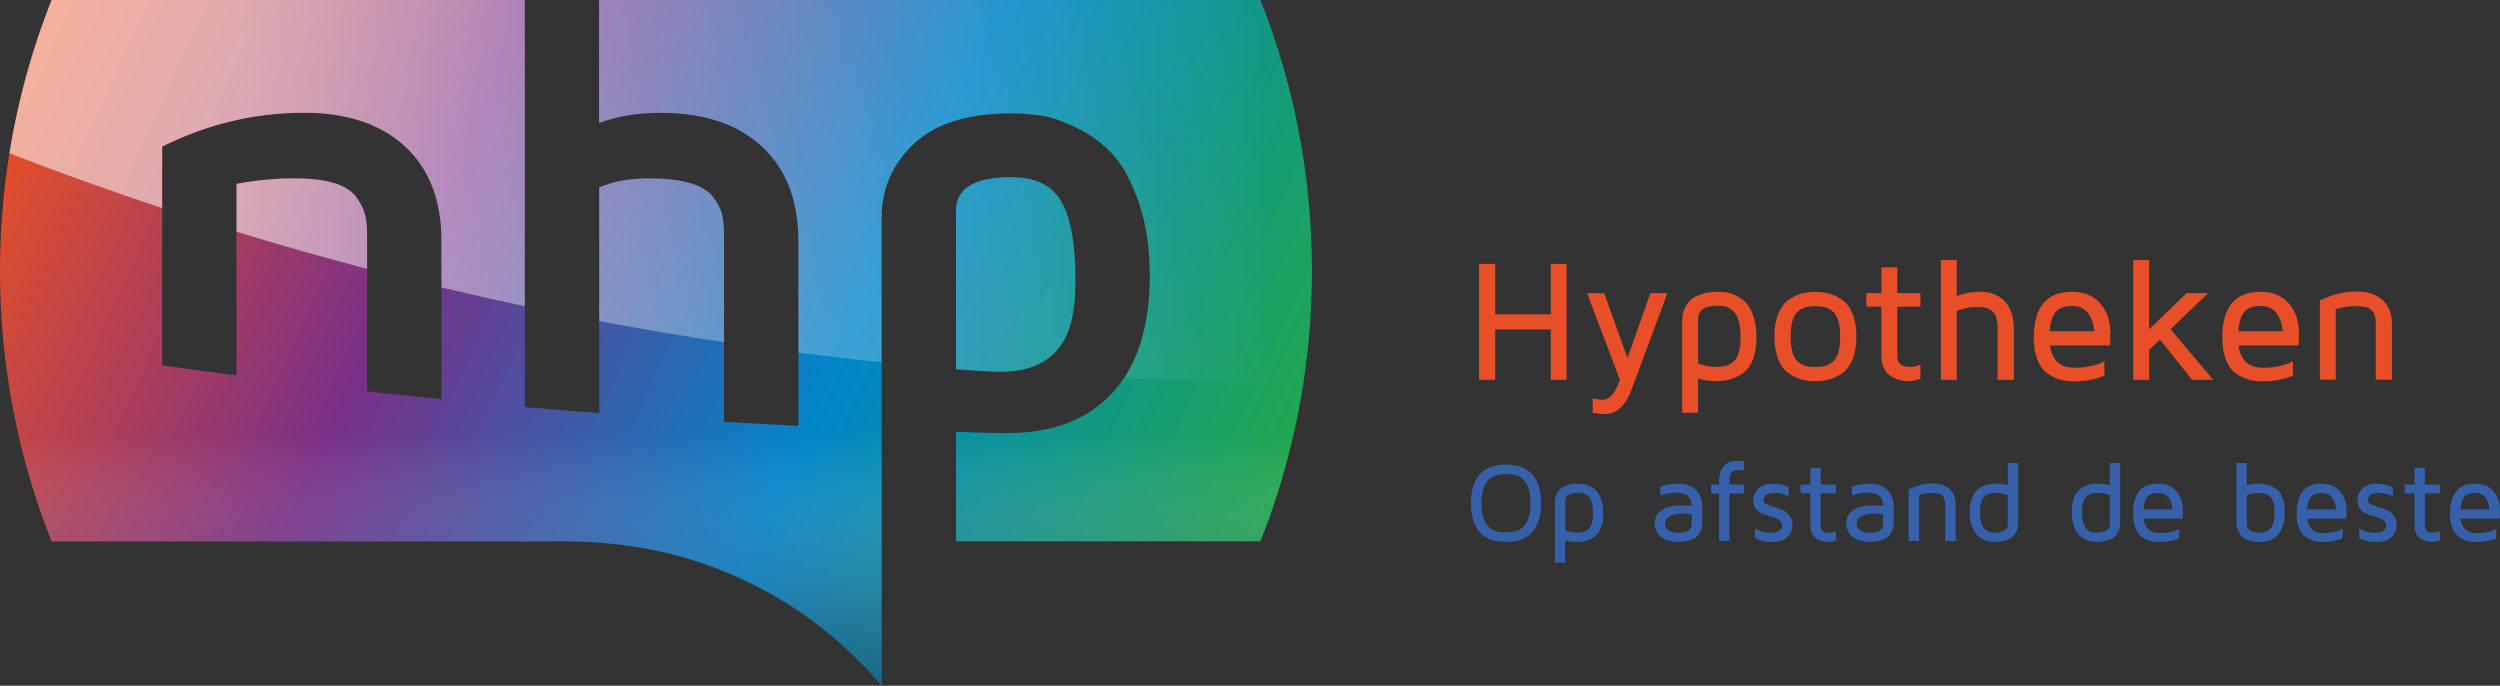 <?xml version="1.0" encoding="UTF-8"?><svg xmlns="http://www.w3.org/2000/svg" xmlns:xlink="http://www.w3.org/1999/xlink" viewBox="0 0 500 137.15"><rect x="0" y="0" width="500" height="137.15" fill="#333333" stroke="none"/><defs><style>.cls-1{fill:url(#linear-gradient);}.cls-2{fill:#e84e27;}.cls-3{fill:#3660a9;}.cls-4{fill:url(#linear-gradient-2);mix-blend-mode:multiply;opacity:.4;}.cls-5{fill:url(#linear-gradient-3);mix-blend-mode:overlay;opacity:.55;}.cls-6{isolation:isolate;}</style><linearGradient id="linear-gradient" x1="10.66" y1="-.76" x2="250.48" y2="108.46" gradientUnits="userSpaceOnUse"><stop offset="0" stop-color="#e85024"/><stop offset=".33" stop-color="#793088"/><stop offset=".66" stop-color="#0086c9"/><stop offset="1" stop-color="#20a74d"/></linearGradient><linearGradient id="linear-gradient-2" x1="131.2" y1="136.65" x2="131.2" y2="87.2" gradientUnits="userSpaceOnUse"><stop offset="0" stop-color="#2b255d"/><stop offset=".25" stop-color="#55507d" stop-opacity=".8"/><stop offset=".74" stop-color="#c1bfd0" stop-opacity=".29"/><stop offset="1" stop-color="#fff" stop-opacity="0"/></linearGradient><linearGradient id="linear-gradient-3" x1="47.78" y1="37.99" x2="254.01" y2="37.99" gradientUnits="userSpaceOnUse"><stop offset="0" stop-color="#fff"/><stop offset="1" stop-color="#fff" stop-opacity="0"/></linearGradient></defs><g class="cls-6"><g id="Laag_1"><path class="cls-2" d="m295.81,75.96v-23.18h3.24v10.08h11.1v-10.08h3.17v23.18h-3.17v-10.08h-11.1v10.08h-3.24Z"/><path class="cls-2" d="m317.42,58.62h3.41l4.67,12.99,4.58-12.99h3.41l-7.13,19.19c-1.23,3.33-3.03,4.99-5.38,4.99h-.02c-.77,0-1.58-.09-2.43-.27v-2.87c.69.18,1.34.28,1.95.29,1.44,0,2.6-1.33,3.48-4l-6.55-17.33Z"/><path class="cls-2" d="m336.44,82.56v-18.63c0-.37.04-.74.1-1.11.07-.37.24-.83.52-1.4.28-.57.65-1.06,1.13-1.49.47-.43,1.19-.8,2.13-1.11.95-.31,2.05-.47,3.31-.47.64,0,1.27.06,1.89.17.62.11,1.29.37,2.02.76.73.4,1.36.91,1.89,1.54.53.63.97,1.52,1.33,2.67.36,1.15.53,2.48.53,3.98,0,1.72-.23,3.19-.7,4.4-.47,1.22-1.12,2.12-1.94,2.71-.82.59-1.66,1.01-2.52,1.26-.85.26-1.79.38-2.82.38-1.28,0-2.51-.17-3.69-.51v6.84h-3.17Zm3.17-9.88c1.2.46,2.43.7,3.69.7.71,0,1.32-.07,1.83-.2.5-.14,1-.4,1.49-.78.49-.38.86-.99,1.11-1.81.26-.82.38-1.86.38-3.11,0-1.35-.13-2.46-.38-3.35-.26-.89-.62-1.54-1.1-1.94-.48-.41-.95-.68-1.41-.83-.47-.15-1-.22-1.6-.22-2.67,0-4.01.86-4.01,2.6v8.96Z"/><path class="cls-2" d="m355.62,71.79c-.49-1.23-.73-2.72-.73-4.48s.24-3.25.73-4.48c.49-1.23,1.15-2.15,1.99-2.77.84-.61,1.7-1.04,2.58-1.3.88-.25,1.84-.38,2.89-.38s2.01.13,2.89.38c.88.26,1.74.69,2.58,1.3.84.61,1.51,1.53,2,2.77.49,1.23.73,2.72.73,4.48s-.24,3.25-.73,4.48c-.49,1.23-1.15,2.15-2,2.77-.84.61-1.7,1.05-2.58,1.3-.88.25-1.84.38-2.89.38s-2.01-.13-2.89-.38c-.88-.26-1.74-.69-2.58-1.3-.84-.61-1.51-1.53-1.99-2.77Zm2.89-7.67c-.25.84-.38,1.91-.38,3.2s.13,2.36.38,3.2c.25.84.63,1.46,1.14,1.87.51.41,1.02.67,1.54.81.52.14,1.15.2,1.89.2s1.37-.07,1.89-.2c.52-.14,1.03-.4,1.54-.81.51-.41.89-1.03,1.14-1.87.25-.84.38-1.9.38-3.2s-.13-2.36-.38-3.2c-.25-.84-.64-1.46-1.14-1.87-.51-.41-1.02-.67-1.54-.81-.52-.13-1.15-.2-1.89-.2s-1.37.07-1.89.2c-.52.14-1.03.4-1.54.81-.51.41-.89,1.03-1.14,1.87Z"/><path class="cls-2" d="m373.27,61.33v-2.72h3.02v-5.14h3.17v5.14h4.62v2.72h-4.62v10.02c0,1.35.85,2.03,2.56,2.03h.03c.79,0,1.47-.17,2.02-.51v2.88c-.79.32-1.58.48-2.38.48h-.08c-.42,0-.87-.05-1.34-.15-.48-.1-1.04-.3-1.71-.6-.66-.3-1.21-.82-1.64-1.56-.43-.74-.65-1.66-.65-2.75v-9.84h-3.02Z"/><path class="cls-2" d="m388.17,75.96v-23.98h3.17v7.22c1.48-.57,3.01-.86,4.59-.86,2.16,0,3.84.64,5.04,1.93,1.2,1.29,1.79,3.11,1.79,5.47v10.22h-3.24v-10.34c0-1.7-.36-2.83-1.08-3.4s-1.66-.85-2.81-.85c-1.42,0-2.85.28-4.29.83v13.76h-3.17Z"/><path class="cls-2" d="m406.76,67.5c0-6.1,2.55-9.15,7.65-9.15h.03c2.32,0,4.17.76,5.56,2.27,1.39,1.52,2.08,3.54,2.08,6.09,0,.83-.03,1.62-.1,2.38h-11.98c.39,2.97,2.01,4.46,4.89,4.46,2.34,0,4.34-.43,5.99-1.3v2.89c-1.79.75-3.81,1.13-6.06,1.13h-.1c-1.02,0-1.96-.13-2.82-.38-.86-.26-1.7-.68-2.51-1.27-.81-.59-1.46-1.49-1.93-2.71-.47-1.22-.71-2.69-.71-4.41Zm3.19-1.26h8.91c-.04-.58-.14-1.13-.3-1.66-.15-.53-.39-1.06-.7-1.6-.31-.54-.76-.98-1.35-1.3-.59-.32-1.29-.48-2.1-.48-1.46,0-2.53.38-3.22,1.13-.68.75-1.1,2.06-1.25,3.91Z"/><path class="cls-2" d="m426.65,75.96v-23.95h3.17v13.87l7.5-7.26h4.31l-7.53,7.23,8.54,10.11h-4.23l-6.43-8.06-2.16,2.09v5.97h-3.17Z"/><path class="cls-2" d="m444.46,67.5c0-6.1,2.55-9.15,7.65-9.15h.04c2.32,0,4.17.76,5.56,2.27,1.39,1.52,2.08,3.54,2.08,6.09,0,.83-.03,1.62-.1,2.38h-11.98c.39,2.97,2.01,4.46,4.89,4.46,2.34,0,4.34-.43,5.99-1.3v2.89c-1.79.75-3.81,1.13-6.06,1.13h-.1c-1.02,0-1.96-.13-2.82-.38-.86-.26-1.7-.68-2.51-1.27-.81-.59-1.46-1.49-1.93-2.71-.47-1.22-.71-2.69-.71-4.41Zm3.19-1.26h8.91c-.05-.58-.14-1.13-.3-1.66-.15-.53-.38-1.06-.7-1.6-.31-.54-.76-.98-1.35-1.3-.59-.32-1.29-.48-2.1-.48-1.46,0-2.53.38-3.21,1.13-.68.75-1.1,2.06-1.25,3.91Z"/><path class="cls-2" d="m463.97,75.96v-15.87c2.41-1.18,4.87-1.78,7.39-1.78,2.2,0,3.92.57,5.16,1.71,1.25,1.14,1.87,2.73,1.87,4.75v11.18h-3.24v-11.43c0-1.02-.26-1.83-.78-2.42-.52-.59-1.57-.88-3.14-.88-1.42,0-2.78.21-4.08.63v14.1h-3.17Z"/><path class="cls-3" d="m294.61,103.91c-.29-.94-.43-2.02-.43-3.26s.14-2.33.43-3.27c.29-.94.66-1.68,1.11-2.24.45-.56,1-1.01,1.65-1.36.64-.35,1.27-.58,1.88-.7.61-.12,1.27-.18,1.96-.18s1.34.06,1.96.18c.61.12,1.24.35,1.88.7.64.35,1.19.8,1.64,1.36.45.56.82,1.3,1.11,2.24.29.94.43,2.03.43,3.27s-.14,2.33-.43,3.26c-.29.94-.66,1.69-1.11,2.24-.45.56-1,1.01-1.64,1.36-.64.35-1.27.58-1.88.7-.61.12-1.26.18-1.96.18s-1.35-.06-1.96-.18c-.61-.12-1.24-.35-1.88-.7-.64-.35-1.19-.81-1.65-1.36-.45-.55-.83-1.3-1.11-2.24Zm1.99-5.86c-.21.73-.31,1.6-.31,2.6s.1,1.86.31,2.59c.21.73.46,1.3.76,1.71.3.41.68.73,1.14.97s.89.4,1.3.46c.41.07.87.1,1.4.1s.99-.03,1.4-.1c.41-.07.84-.22,1.3-.46.46-.24.84-.57,1.14-.97.3-.41.55-.98.76-1.71.2-.73.3-1.6.3-2.59s-.1-1.86-.3-2.6c-.2-.73-.46-1.3-.76-1.71-.3-.41-.68-.73-1.14-.97-.46-.24-.9-.4-1.3-.46-.41-.07-.88-.1-1.4-.1s-.99.03-1.4.1c-.41.07-.84.22-1.3.46-.46.24-.84.57-1.14.97-.3.41-.56.98-.76,1.71Z"/><path class="cls-3" d="m310.97,112.52v-12.15c0-.24.02-.48.07-.73.04-.24.16-.54.34-.91.18-.37.42-.69.73-.97.31-.28.77-.52,1.39-.73.62-.2,1.34-.3,2.16-.3.42,0,.83.04,1.23.11.4.07.84.24,1.31.5.48.26.89.59,1.23,1.01.35.41.63.99.87,1.74.23.75.35,1.61.35,2.6,0,1.12-.15,2.08-.46,2.87-.31.79-.73,1.38-1.27,1.76-.54.38-1.08.66-1.64.82-.55.17-1.17.25-1.84.25-.84,0-1.64-.11-2.41-.33v4.46h-2.07Zm2.07-6.44c.78.3,1.58.45,2.41.45.46,0,.86-.04,1.19-.13.33-.09.65-.26.97-.51.32-.25.56-.64.73-1.18.17-.53.25-1.21.25-2.03,0-.88-.08-1.61-.25-2.19-.17-.58-.4-1-.71-1.27-.31-.27-.62-.45-.92-.54-.3-.1-.65-.14-1.04-.14-1.75,0-2.62.57-2.62,1.69v5.84Z"/><path class="cls-3" d="m330.95,104.64c0-1.12.47-1.99,1.42-2.62.95-.63,2.25-.94,3.91-.94.71,0,1.39.04,2.05.13-.04-.95-.3-1.64-.78-2.05-.48-.41-1.25-.62-2.34-.62-.98,0-2.02.19-3.13.57v-1.77c1.07-.41,2.21-.61,3.42-.61,1.58,0,2.79.41,3.65,1.22.86.81,1.29,1.99,1.29,3.51v3.27c0,.24-.03.49-.07.72-.05.24-.16.55-.34.92-.18.38-.43.71-.74.99-.31.28-.78.52-1.4.73-.62.2-1.34.3-2.15.3s-1.57-.11-2.19-.32c-.63-.21-1.1-.46-1.42-.74-.32-.28-.57-.61-.76-1s-.3-.7-.35-.95c-.04-.25-.07-.5-.07-.74Zm2.07-.02c0,1.28.9,1.92,2.72,1.92h.03c1.71,0,2.56-.61,2.56-1.84v-1.83c-.54-.09-1.2-.14-1.97-.14-.3,0-.62.03-.95.08-.33.05-.69.14-1.07.26-.38.12-.7.31-.95.58-.25.27-.38.59-.38.97Z"/><path class="cls-3" d="m342.23,98.72v-1.81h1.58v-.54c0-2.81,1.25-4.22,3.76-4.22.42,0,.83.05,1.23.15v1.79c-.3-.06-.58-.09-.84-.09-.35,0-.61.01-.79.04-.18.03-.39.11-.63.25-.24.14-.41.37-.51.71-.1.34-.15.79-.15,1.35v.54h2.92v1.81h-2.92v9.5h-2.07v-9.5h-1.58Z"/><path class="cls-3" d="m350.65,100.1c0-.94.33-1.73,1-2.39.67-.66,1.69-.98,3.06-.98,1.02,0,2.03.25,3.03.74v1.79c-.98-.45-1.9-.67-2.77-.67-1.5,0-2.25.48-2.25,1.45,0,.32.2.58.6.79.4.21.88.39,1.44.55s1.12.35,1.68.57c.56.22,1.04.6,1.45,1.13.4.53.6,1.19.6,1.97,0,.91-.34,1.7-1.03,2.36-.68.66-1.74.99-3.18.99-1.21,0-2.3-.27-3.26-.8v-1.89c.98.55,2.02.83,3.13.83h.04c.72,0,1.27-.13,1.66-.39.38-.26.57-.59.57-1,0-.46-.2-.84-.59-1.12-.39-.28-.88-.5-1.44-.66s-1.13-.34-1.7-.53c-.56-.19-1.04-.52-1.44-.97-.4-.45-.59-1.04-.59-1.76Z"/><path class="cls-3" d="m360.1,98.67v-1.77h1.97v-3.35h2.07v3.35h3.01v1.77h-3.01v6.54c0,.88.56,1.32,1.67,1.32h.02c.52,0,.95-.11,1.32-.33v1.88c-.52.21-1.03.31-1.55.31h-.06c-.27,0-.56-.03-.87-.1-.31-.07-.68-.2-1.11-.39-.43-.19-.79-.53-1.07-1.02-.28-.48-.42-1.08-.42-1.79v-6.42h-1.97Z"/><path class="cls-3" d="m369.25,104.64c0-1.12.47-1.99,1.42-2.62.95-.63,2.25-.94,3.91-.94.71,0,1.39.04,2.05.13-.04-.95-.3-1.64-.78-2.05-.48-.41-1.25-.62-2.34-.62-.98,0-2.02.19-3.13.57v-1.77c1.07-.41,2.21-.61,3.42-.61,1.58,0,2.79.41,3.65,1.22.86.81,1.29,1.99,1.29,3.51v3.27c0,.24-.03.49-.07.72-.05.24-.16.55-.34.92-.18.38-.43.71-.74.99-.31.28-.78.52-1.4.73-.62.2-1.34.3-2.15.3s-1.57-.11-2.19-.32c-.63-.21-1.1-.46-1.42-.74-.32-.28-.57-.61-.76-1s-.3-.7-.35-.95-.07-.5-.07-.74Zm2.07-.02c0,1.28.9,1.92,2.72,1.92h.03c1.71,0,2.56-.61,2.56-1.84v-1.83c-.54-.09-1.2-.14-1.97-.14-.3,0-.62.03-.95.08-.33.05-.69.14-1.07.26-.38.12-.7.31-.95.58-.25.27-.38.59-.38.97Z"/><path class="cls-3" d="m381.73,108.21v-10.35c1.57-.77,3.18-1.16,4.82-1.16,1.43,0,2.55.37,3.37,1.12.81.75,1.22,1.78,1.22,3.1v7.29h-2.11v-7.46c0-.67-.17-1.19-.51-1.58-.34-.38-1.02-.58-2.05-.58-.93,0-1.81.14-2.66.41v9.2h-2.07Z"/><path class="cls-3" d="m393.95,102.41c0-1.12.16-2.07.47-2.86s.73-1.37,1.27-1.77c.53-.39,1.08-.66,1.64-.82.56-.16,1.17-.24,1.82-.24.82,0,1.62.11,2.42.34v-4.44h2.07v12.11c0,.24-.03.49-.07.72-.05.24-.16.55-.34.92-.18.38-.43.71-.74.98-.31.28-.77.52-1.38.72-.61.2-1.32.3-2.13.3-.44,0-.86-.04-1.26-.11-.4-.07-.84-.24-1.32-.5-.48-.26-.89-.59-1.22-1.01-.34-.41-.63-.99-.86-1.74-.24-.75-.35-1.62-.35-2.62Zm2.07,0c0,.87.08,1.6.25,2.17.17.58.4,1,.71,1.26.31.26.62.44.92.54.3.1.66.14,1.07.14,1.74,0,2.6-.56,2.59-1.69v-5.79c-.76-.31-1.57-.47-2.42-.47-.45,0-.84.04-1.18.13-.33.09-.66.26-.98.51-.32.25-.56.64-.72,1.17-.17.53-.25,1.2-.25,2.02Z"/><path class="cls-3" d="m414.34,102.41c0-1.12.15-2.07.46-2.86.31-.79.73-1.37,1.27-1.77.54-.39,1.08-.66,1.65-.82.56-.16,1.17-.24,1.82-.24.82,0,1.62.11,2.42.34v-4.44h2.07v12.11c0,.24-.02.49-.07.72-.05.24-.16.55-.34.92-.18.38-.43.71-.73.98-.31.28-.77.52-1.38.72-.61.2-1.32.3-2.13.3-.44,0-.85-.04-1.26-.11-.4-.07-.84-.24-1.32-.5-.48-.26-.88-.59-1.22-1.01-.34-.41-.63-.99-.86-1.74-.24-.75-.35-1.62-.35-2.62Zm2.07,0c0,.87.08,1.6.25,2.17.17.58.4,1,.71,1.26s.62.44.92.54c.3.1.66.14,1.07.14,1.74,0,2.6-.56,2.6-1.69v-5.79c-.77-.31-1.57-.47-2.42-.47-.45,0-.84.04-1.18.13-.34.09-.66.26-.98.51-.32.25-.56.64-.72,1.17-.17.53-.25,1.2-.25,2.02Z"/><path class="cls-3" d="m426.61,102.69c0-3.98,1.66-5.97,4.99-5.97h.02c1.51,0,2.72.5,3.62,1.48.9.99,1.36,2.31,1.36,3.97,0,.54-.02,1.06-.07,1.55h-7.81c.25,1.94,1.31,2.91,3.19,2.91,1.53,0,2.83-.28,3.91-.85v1.88c-1.17.49-2.48.74-3.95.74h-.07c-.66,0-1.27-.08-1.84-.25-.56-.17-1.11-.44-1.64-.83s-.95-.97-1.26-1.77c-.31-.8-.46-1.75-.46-2.88Zm2.08-.82h5.81c-.03-.38-.09-.73-.19-1.08-.1-.34-.25-.69-.45-1.04-.2-.35-.5-.64-.88-.85-.38-.21-.84-.32-1.37-.32-.95,0-1.65.25-2.1.74-.45.49-.72,1.34-.81,2.55Z"/><path class="cls-3" d="m447.3,104.73v-12.13h2.07v4.46c.78-.22,1.59-.34,2.42-.34.65,0,1.25.08,1.81.24.56.16,1.11.43,1.64.82.54.39.96.98,1.26,1.77.3.79.46,1.74.46,2.86,0,1-.12,1.87-.35,2.62-.23.75-.52,1.33-.85,1.74-.34.41-.75.75-1.22,1.01-.48.26-.91.42-1.31.5-.4.07-.82.11-1.25.11-.82,0-1.54-.1-2.15-.3-.61-.2-1.07-.45-1.38-.73-.31-.28-.56-.61-.74-.98-.18-.38-.29-.69-.34-.93-.04-.24-.07-.48-.07-.72Zm2.07.12c0,1.12.87,1.69,2.61,1.69.39,0,.74-.05,1.04-.14.3-.09.61-.27.92-.54.31-.26.55-.69.71-1.26.17-.58.25-1.3.25-2.17,0-.81-.08-1.49-.25-2.02-.17-.53-.4-.92-.71-1.17-.31-.25-.63-.42-.96-.51-.33-.09-.72-.13-1.18-.13-.85,0-1.65.16-2.42.47v5.79Z"/><path class="cls-3" d="m459.33,102.69c0-3.98,1.66-5.97,4.99-5.97h.02c1.51,0,2.72.5,3.62,1.48.9.99,1.36,2.31,1.36,3.97,0,.54-.02,1.06-.07,1.55h-7.81c.25,1.94,1.31,2.91,3.19,2.91,1.53,0,2.83-.28,3.91-.85v1.88c-1.17.49-2.48.74-3.95.74h-.07c-.66,0-1.27-.08-1.84-.25-.56-.17-1.11-.44-1.64-.83-.53-.38-.95-.97-1.26-1.77-.31-.8-.46-1.75-.46-2.88Zm2.08-.82h5.81c-.03-.38-.09-.73-.19-1.08-.1-.34-.25-.69-.45-1.04-.2-.35-.5-.64-.88-.85-.38-.21-.84-.32-1.37-.32-.95,0-1.65.25-2.1.74-.45.49-.72,1.34-.81,2.55Z"/><path class="cls-3" d="m471.49,100.1c0-.94.33-1.73,1-2.39.67-.66,1.69-.98,3.06-.98,1.02,0,2.03.25,3.03.74v1.79c-.98-.45-1.9-.67-2.77-.67-1.5,0-2.25.48-2.25,1.45,0,.32.2.58.6.79.4.21.88.39,1.44.55s1.12.35,1.69.57c.56.22,1.04.6,1.44,1.13.4.53.6,1.19.6,1.97,0,.91-.34,1.7-1.03,2.36-.68.66-1.74.99-3.18.99-1.21,0-2.3-.27-3.27-.8v-1.89c.98.55,2.03.83,3.13.83h.04c.72,0,1.27-.13,1.65-.39.38-.26.57-.59.57-1,0-.46-.2-.84-.59-1.12-.4-.28-.88-.5-1.44-.66s-1.13-.34-1.7-.53c-.56-.19-1.04-.52-1.44-.97-.39-.45-.59-1.04-.59-1.76Z"/><path class="cls-3" d="m480.93,98.67v-1.77h1.97v-3.35h2.07v3.35h3.01v1.77h-3.01v6.54c0,.88.56,1.32,1.67,1.32h.02c.52,0,.96-.11,1.32-.33v1.88c-.52.21-1.03.31-1.55.31h-.05c-.27,0-.57-.03-.88-.1-.31-.07-.68-.2-1.11-.39-.43-.19-.79-.53-1.07-1.02-.28-.48-.42-1.08-.42-1.79v-6.42h-1.97Z"/><path class="cls-3" d="m490.01,102.69c0-3.98,1.66-5.97,4.99-5.97h.02c1.51,0,2.72.5,3.62,1.48.9.99,1.36,2.31,1.36,3.97,0,.54-.02,1.06-.07,1.55h-7.81c.25,1.94,1.31,2.91,3.19,2.91,1.53,0,2.83-.28,3.91-.85v1.88c-1.17.49-2.48.74-3.95.74h-.07c-.66,0-1.27-.08-1.84-.25-.56-.17-1.11-.44-1.64-.83-.53-.38-.95-.97-1.26-1.77-.31-.8-.46-1.75-.46-2.88Zm2.08-.82h5.81c-.03-.38-.09-.73-.19-1.08-.1-.34-.25-.69-.45-1.04-.2-.35-.5-.64-.88-.85-.38-.21-.84-.32-1.37-.32-.95,0-1.65.25-2.1.74-.45.49-.72,1.34-.81,2.55Z"/><path class="cls-1" d="m252.08,0H119.83v24.61c3.54-1.37,7.66-2.05,12.37-2.05,8.61,0,15.34,2.25,20.2,6.74,4.85,4.49,7.28,10.79,7.28,18.89v36.98c-4.97-.24-9.92-.52-14.87-.81v-37.43c0-1.65-.14-3.03-.42-4.14-.28-1.11-.9-2.27-1.84-3.48-.95-1.21-2.49-2.12-4.64-2.72-2.15-.61-4.88-.91-8.17-.91-3.86,0-7.15.61-9.89,1.81v45.15c-4.96-.39-9.92-.8-14.87-1.23V0H10.31C3.67,16.75,0,35.01,0,54.14s3.67,37.38,10.31,54.14h103.91c2.12,0,4.2.13,6.26.31,22.37,1.68,42.21,12.39,55.85,28.56V43.47c0-5.68,2.12-10.57,6.38-14.66,4.25-4.09,10.79-6.14,19.62-6.14,2.05,0,4.08.16,6.11.48,2.03.32,4.41,1.17,7.16,2.54,2.75,1.37,5.11,3.14,7.07,5.32,1.97,2.18,3.67,5.37,5.12,9.58,1.45,4.21,2.17,9.08,2.17,14.6,0,10.11-2.47,17.88-7.4,23.3-4.94,5.42-12,8.13-21.19,8.13-3.82,0-10.16-.26-10.16-.26v21.9h60.87c6.65-16.75,10.31-35.02,10.31-54.14s-3.67-37.38-10.31-54.14ZM88.29,79.83c-4.96-.5-9.92-1.03-14.87-1.58v-31.34c0-1.65-.15-3.03-.45-4.14-.3-1.11-.91-2.27-1.81-3.48-.91-1.21-2.39-2.12-4.44-2.72-2.06-.61-4.7-.91-7.92-.91-3.63,0-7.46.36-11.49,1.09v38.34c-4.96-.65-9.92-1.32-14.87-2.02V29.32c9.07-4.51,18.52-6.77,28.35-6.77,8.62,0,15.36,2.25,20.22,6.74,4.86,4.49,7.29,10.79,7.29,18.89v31.64Zm112.05-5.48c-4.14,0-9.13-.48-9.13-.48v-31.79c0-4.43,3.71-6.65,11.13-6.65,4.71,0,8.02,1.61,9.91,4.83,1.89,3.23,2.84,8.47,2.84,15.72s-1.26,11.36-3.78,14.16c-2.52,2.8-6.18,4.2-10.97,4.2Z"/><path class="cls-4" d="m252.08,0H119.83v24.61c3.54-1.37,7.66-2.05,12.37-2.05,8.61,0,15.34,2.25,20.2,6.74,4.85,4.49,7.28,10.79,7.28,18.89v36.98c-4.97-.24-9.92-.52-14.87-.81v-37.43c0-1.65-.14-3.03-.42-4.14-.28-1.11-.9-2.27-1.84-3.48-.95-1.21-2.49-2.12-4.64-2.72-2.15-.61-4.88-.91-8.17-.91-3.86,0-7.15.61-9.89,1.81v45.15c-4.96-.39-9.92-.8-14.87-1.23V0H10.31C3.67,16.75,0,35.01,0,54.14s3.67,37.38,10.31,54.14h103.91c2.12,0,4.2.13,6.26.31,22.37,1.68,42.21,12.39,55.85,28.56V43.47c0-5.68,2.12-10.57,6.38-14.66,4.25-4.09,10.79-6.14,19.62-6.14,2.05,0,4.08.16,6.11.48,2.03.32,4.41,1.17,7.16,2.54,2.75,1.37,5.11,3.14,7.07,5.32,1.97,2.18,3.67,5.37,5.12,9.58,1.45,4.21,2.17,9.08,2.17,14.6,0,10.11-2.47,17.88-7.4,23.3-4.94,5.42-12,8.13-21.19,8.13-3.82,0-10.16-.26-10.16-.26v21.9h60.87c6.65-16.75,10.31-35.02,10.31-54.14s-3.67-37.38-10.31-54.14ZM88.29,79.83c-4.96-.5-9.92-1.03-14.87-1.58v-31.34c0-1.65-.15-3.03-.45-4.14-.3-1.11-.91-2.27-1.81-3.48-.91-1.21-2.39-2.12-4.44-2.72-2.06-.61-4.7-.91-7.92-.91-3.63,0-7.46.36-11.49,1.09v38.34c-4.96-.65-9.92-1.32-14.87-2.02V29.32c9.07-4.51,18.52-6.77,28.35-6.77,8.62,0,15.36,2.25,20.22,6.74,4.86,4.49,7.29,10.79,7.29,18.89v31.64Zm112.05-5.48c-4.14,0-9.13-.48-9.13-.48v-31.79c0-4.43,3.71-6.65,11.13-6.65,4.71,0,8.02,1.61,9.91,4.83,1.89,3.23,2.84,8.47,2.84,15.72s-1.26,11.36-3.78,14.16c-2.52,2.8-6.18,4.2-10.97,4.2Z"/><path class="cls-5" d="m252.08,0c6.65,16.75,10.31,35.01,10.31,54.14,0,7.36-.55,14.6-1.6,21.67-4.86.1-9.73.17-14.61.17-7.16,0-14.29-.12-21.4-.34,3.44-5.17,5.17-11.98,5.17-20.43,0-5.52-.72-10.39-2.17-14.6-1.44-4.21-3.15-7.41-5.12-9.58-1.97-2.18-4.32-3.95-7.07-5.32-2.75-1.37-5.14-2.22-7.16-2.54-2.03-.32-4.06-.48-6.11-.48-8.83,0-15.37,2.05-19.62,6.14-4.25,4.09-6.38,8.98-6.38,14.66v28.95c-5.57-.57-11.13-1.21-16.66-1.91v-22.33c0-8.1-2.43-14.4-7.28-18.89-4.85-4.49-11.59-6.74-20.2-6.74-4.71,0-8.83.68-12.37,2.05V0h132.25ZM32.43,41.61v-12.29c9.07-4.51,18.52-6.77,28.35-6.77,8.62,0,15.36,2.25,20.22,6.74,4.86,4.49,7.29,10.79,7.29,18.89v9.31c5.53,1.32,11.09,2.57,16.66,3.75V0H10.32C6.45,9.75,3.6,20.01,1.88,30.66c10.07,3.89,20.25,7.54,30.55,10.95Zm169.9-6.18c-7.42,0-11.13,2.21-11.13,6.65v31.69c2.52.2,5.03.39,7.55.56.53.01,1.06.02,1.58.02,4.79,0,8.45-1.4,10.97-4.2,2.52-2.8,3.78-7.07,3.78-14.16s-.95-12.49-2.84-15.72c-1.89-3.22-5.2-4.83-9.91-4.83Zm-57.53,11.49c0-1.65-.14-3.03-.42-4.14-.28-1.11-.9-2.27-1.84-3.48-.95-1.21-2.49-2.12-4.64-2.72-2.15-.61-4.87-.91-8.17-.91-3.86,0-7.16.61-9.89,1.81v26.74c8.27,1.56,16.6,2.96,24.97,4.22v-21.53Zm-73.65-7.62c-.91-1.21-2.39-2.12-4.44-2.72-2.06-.61-4.69-.91-7.92-.91-3.63,0-7.46.36-11.49,1.09v9.59c8.63,2.64,17.34,5.12,26.12,7.42v-6.86c0-1.65-.15-3.03-.45-4.14-.3-1.11-.91-2.27-1.81-3.48Z"/></g></g></svg>